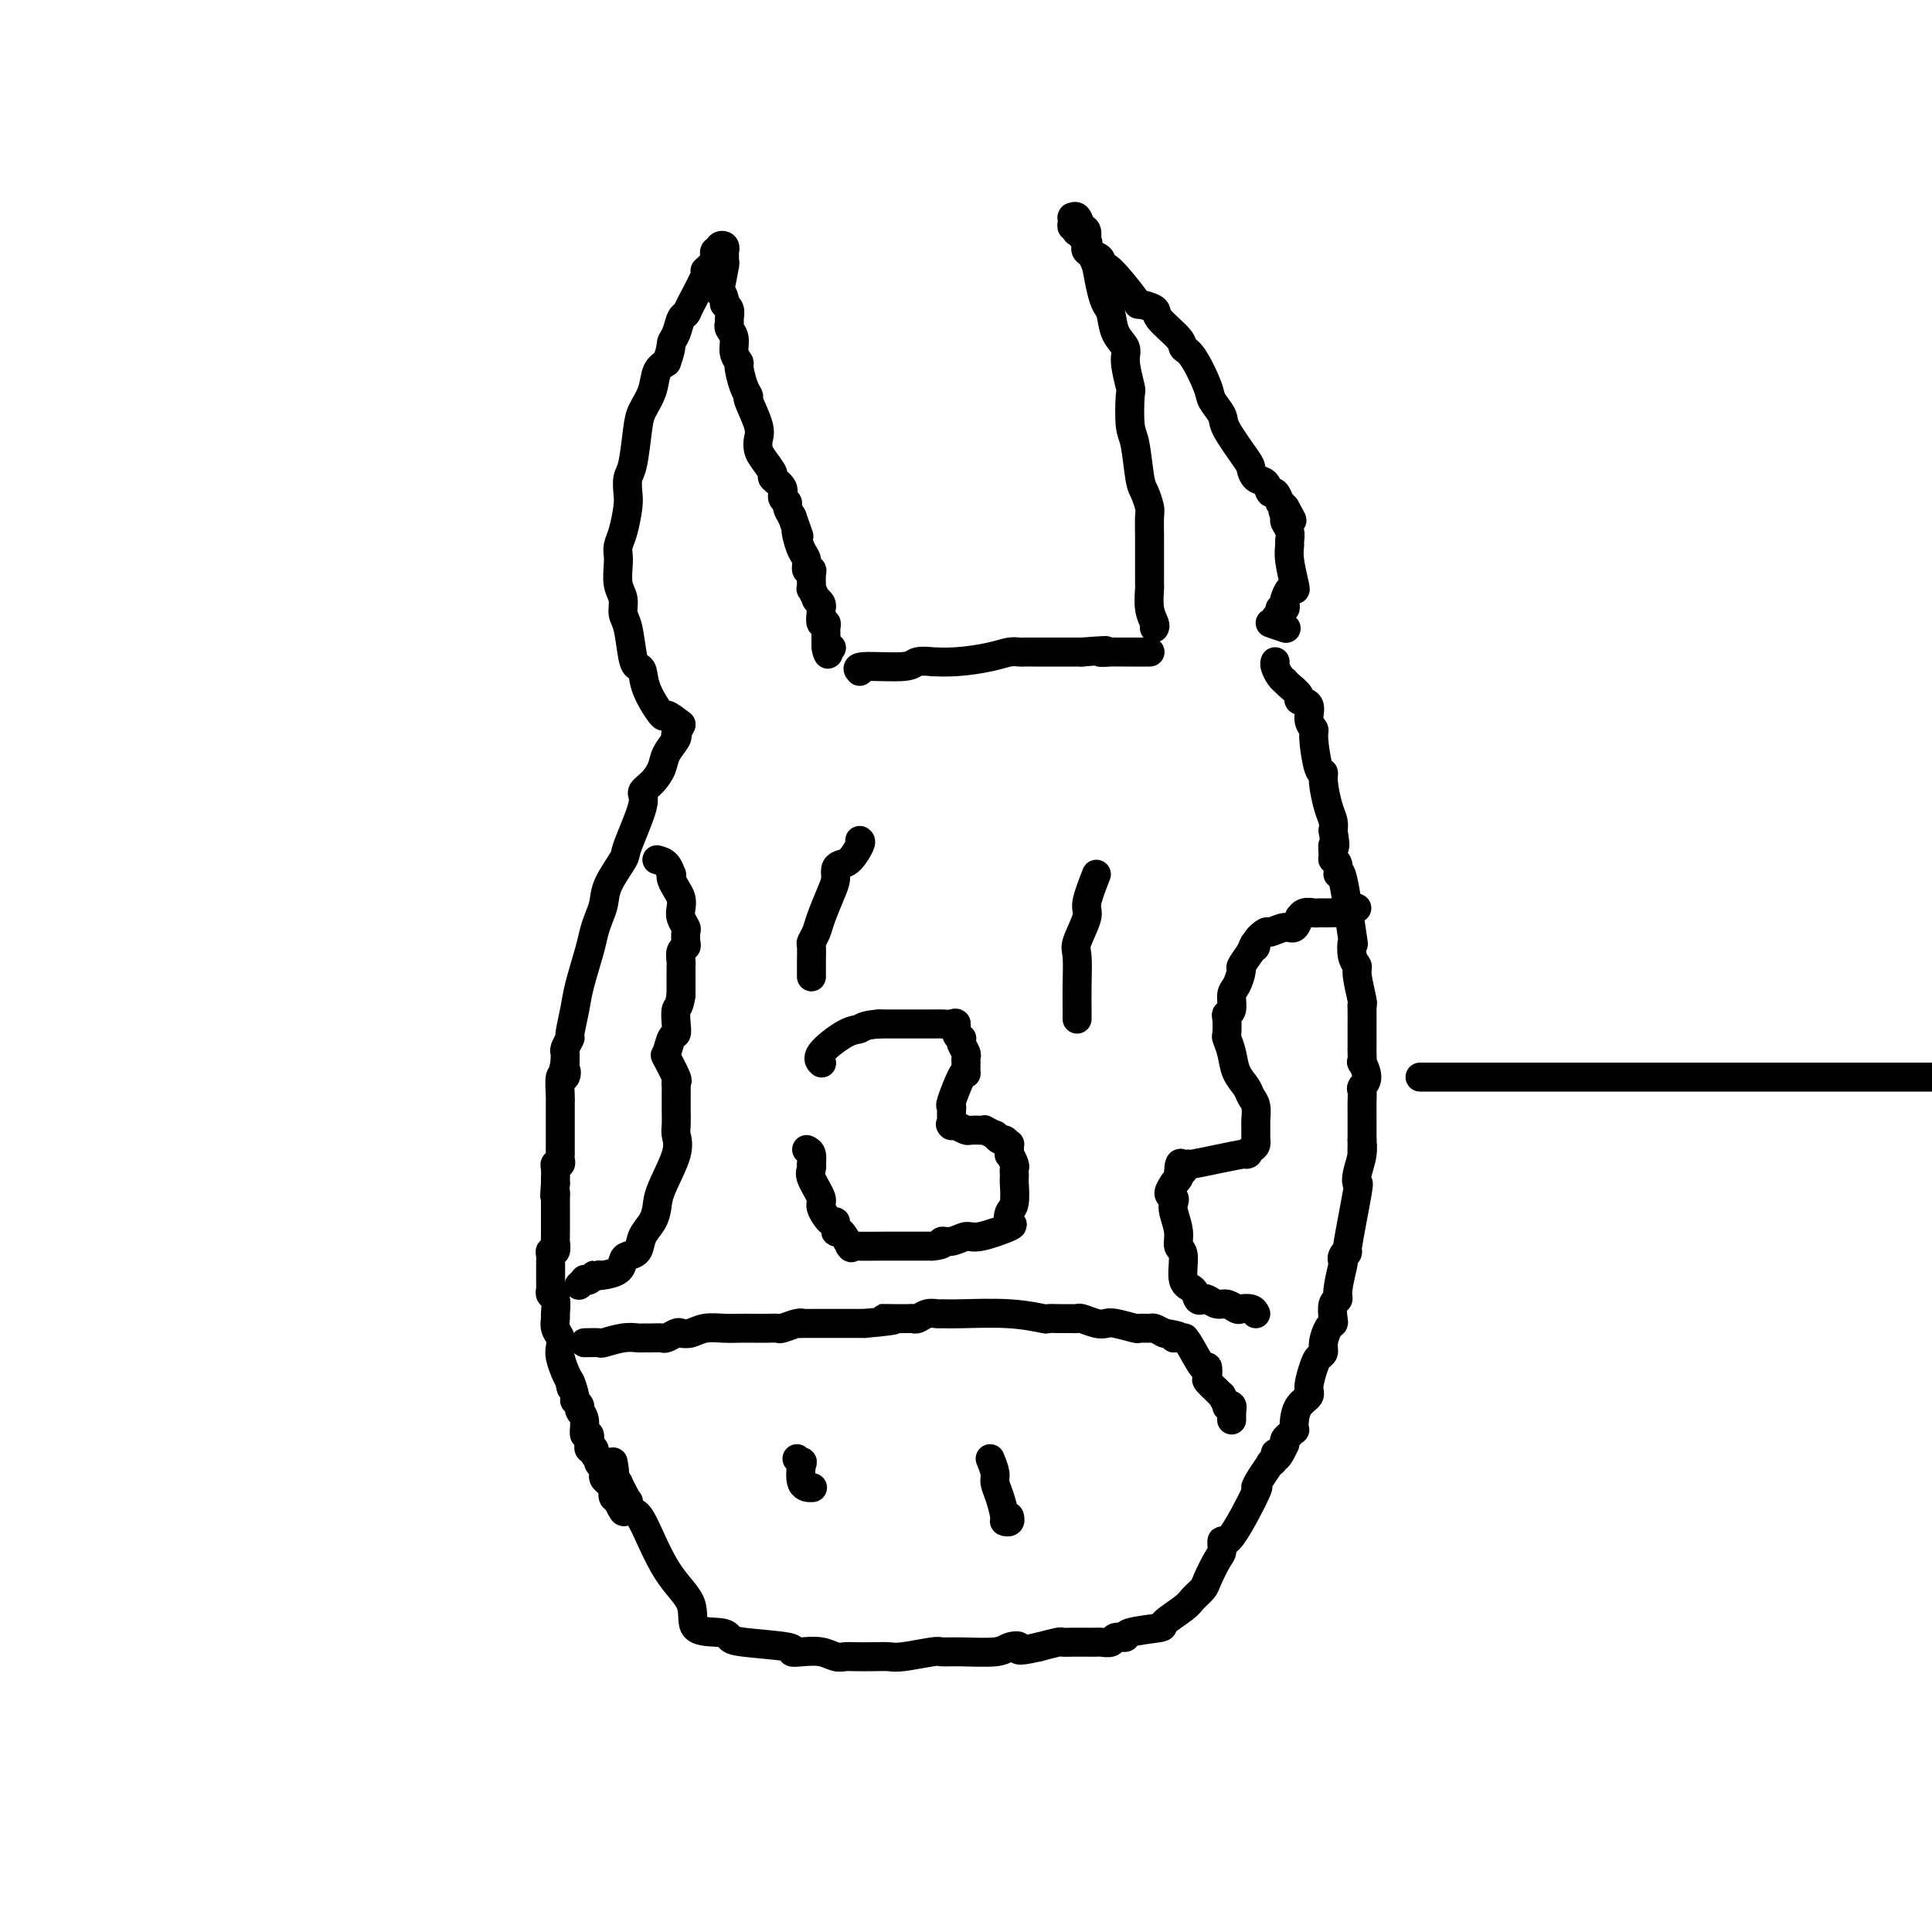 <svg viewBox='0 0 400 400' version='1.1' xmlns='http://www.w3.org/2000/svg' xmlns:xlink='http://www.w3.org/1999/xlink'><g fill='none' stroke='#000000' stroke-width='6' stroke-linecap='round' stroke-linejoin='round'><path d='M141,150c-1.239,-0.966 -2.479,-1.933 -3,-2c-0.521,-0.067 -0.325,0.764 -1,0c-0.675,-0.764 -2.222,-3.125 -3,-5c-0.778,-1.875 -0.787,-3.264 -1,-4c-0.213,-0.736 -0.630,-0.819 -1,-1c-0.370,-0.181 -0.691,-0.459 -1,-2c-0.309,-1.541 -0.605,-4.346 -1,-6c-0.395,-1.654 -0.890,-2.158 -1,-3c-0.110,-0.842 0.166,-2.021 0,-3c-0.166,-0.979 -0.774,-1.758 -1,-3c-0.226,-1.242 -0.071,-2.948 0,-4c0.071,-1.052 0.058,-1.450 0,-2c-0.058,-0.550 -0.160,-1.254 0,-2c0.160,-0.746 0.582,-1.536 1,-3c0.418,-1.464 0.833,-3.603 1,-5c0.167,-1.397 0.085,-2.053 0,-3c-0.085,-0.947 -0.174,-2.184 0,-3c0.174,-0.816 0.609,-1.209 1,-3c0.391,-1.791 0.737,-4.980 1,-7c0.263,-2.020 0.442,-2.871 1,-4c0.558,-1.129 1.497,-2.535 2,-4c0.503,-1.465 0.572,-2.990 1,-4c0.428,-1.010 1.214,-1.505 2,-2'/><path d='M138,75c1.106,-2.995 0.871,-3.484 1,-4c0.129,-0.516 0.621,-1.060 1,-2c0.379,-0.940 0.646,-2.274 1,-3c0.354,-0.726 0.796,-0.842 1,-1c0.204,-0.158 0.170,-0.358 1,-2c0.830,-1.642 2.524,-4.726 3,-6c0.476,-1.274 -0.266,-0.737 0,-1c0.266,-0.263 1.539,-1.324 2,-2c0.461,-0.676 0.110,-0.965 0,-1c-0.110,-0.035 0.022,0.183 0,0c-0.022,-0.183 -0.198,-0.768 0,-1c0.198,-0.232 0.771,-0.111 1,0c0.229,0.111 0.114,0.211 0,0c-0.114,-0.211 -0.227,-0.733 0,-1c0.227,-0.267 0.793,-0.279 1,0c0.207,0.279 0.056,0.848 0,1c-0.056,0.152 -0.015,-0.113 0,0c0.015,0.113 0.004,0.604 0,1c-0.004,0.396 -0.002,0.698 0,1'/><path d='M150,54c0.140,0.774 -0.011,1.209 0,1c0.011,-0.209 0.184,-1.062 0,0c-0.184,1.062 -0.725,4.038 -1,5c-0.275,0.962 -0.284,-0.089 0,0c0.284,0.089 0.861,1.319 1,2c0.139,0.681 -0.160,0.812 0,1c0.160,0.188 0.779,0.434 1,1c0.221,0.566 0.044,1.453 0,2c-0.044,0.547 0.045,0.753 0,1c-0.045,0.247 -0.223,0.536 0,1c0.223,0.464 0.847,1.104 1,2c0.153,0.896 -0.165,2.048 0,3c0.165,0.952 0.813,1.705 1,2c0.187,0.295 -0.086,0.134 0,1c0.086,0.866 0.531,2.760 1,4c0.469,1.240 0.962,1.827 1,2c0.038,0.173 -0.381,-0.068 0,1c0.381,1.068 1.560,3.446 2,5c0.440,1.554 0.140,2.285 0,3c-0.140,0.715 -0.121,1.413 0,2c0.121,0.587 0.343,1.064 1,2c0.657,0.936 1.749,2.331 2,3c0.251,0.669 -0.340,0.612 0,1c0.340,0.388 1.610,1.220 2,2c0.390,0.780 -0.102,1.508 0,2c0.102,0.492 0.797,0.748 1,1c0.203,0.252 -0.085,0.501 0,1c0.085,0.499 0.542,1.250 1,2'/><path d='M164,107c2.094,5.921 1.331,3.724 1,3c-0.331,-0.724 -0.228,0.026 0,1c0.228,0.974 0.583,2.172 1,3c0.417,0.828 0.896,1.288 1,2c0.104,0.712 -0.168,1.678 0,2c0.168,0.322 0.777,-0.000 1,0c0.223,0.000 0.059,0.324 0,1c-0.059,0.676 -0.012,1.706 0,2c0.012,0.294 -0.012,-0.146 0,0c0.012,0.146 0.060,0.879 0,1c-0.060,0.121 -0.226,-0.370 0,0c0.226,0.370 0.845,1.601 1,2c0.155,0.399 -0.155,-0.032 0,0c0.155,0.032 0.774,0.528 1,1c0.226,0.472 0.060,0.919 0,1c-0.060,0.081 -0.012,-0.203 0,0c0.012,0.203 -0.011,0.895 0,1c0.011,0.105 0.055,-0.375 0,0c-0.055,0.375 -0.211,1.606 0,2c0.211,0.394 0.789,-0.048 1,0c0.211,0.048 0.057,0.588 0,1c-0.057,0.412 -0.015,0.698 0,1c0.015,0.302 0.004,0.620 0,1c-0.004,0.380 -0.001,0.823 0,1c0.001,0.177 0.001,0.089 0,0'/><path d='M171,133c1.024,4.250 0.083,1.875 0,1c-0.083,-0.875 0.690,-0.250 1,0c0.310,0.250 0.155,0.125 0,0'/><path d='M239,130c0.113,-0.199 0.226,-0.399 0,-1c-0.226,-0.601 -0.793,-1.604 -1,-3c-0.207,-1.396 -0.056,-3.184 0,-4c0.056,-0.816 0.015,-0.660 0,-1c-0.015,-0.340 -0.004,-1.177 0,-2c0.004,-0.823 0.001,-1.632 0,-2c-0.001,-0.368 0.001,-0.296 0,-1c-0.001,-0.704 -0.003,-2.185 0,-3c0.003,-0.815 0.012,-0.966 0,-2c-0.012,-1.034 -0.044,-2.952 0,-4c0.044,-1.048 0.166,-1.225 0,-2c-0.166,-0.775 -0.619,-2.149 -1,-3c-0.381,-0.851 -0.689,-1.180 -1,-3c-0.311,-1.820 -0.623,-5.131 -1,-7c-0.377,-1.869 -0.817,-2.296 -1,-4c-0.183,-1.704 -0.108,-4.685 0,-6c0.108,-1.315 0.250,-0.965 0,-2c-0.250,-1.035 -0.893,-3.456 -1,-5c-0.107,-1.544 0.322,-2.211 0,-3c-0.322,-0.789 -1.396,-1.700 -2,-3c-0.604,-1.300 -0.739,-2.988 -1,-4c-0.261,-1.012 -0.647,-1.350 -1,-2c-0.353,-0.650 -0.672,-1.614 -1,-3c-0.328,-1.386 -0.664,-3.193 -1,-5'/><path d='M227,55c-1.394,-3.361 -1.880,-3.265 -2,-4c-0.120,-0.735 0.126,-2.302 0,-3c-0.126,-0.698 -0.622,-0.527 -1,-1c-0.378,-0.473 -0.637,-1.592 -1,-2c-0.363,-0.408 -0.829,-0.107 -1,0c-0.171,0.107 -0.047,0.019 0,0c0.047,-0.019 0.016,0.032 0,0c-0.016,-0.032 -0.018,-0.148 0,0c0.018,0.148 0.055,0.559 0,1c-0.055,0.441 -0.204,0.910 0,1c0.204,0.090 0.759,-0.200 1,0c0.241,0.200 0.168,0.889 0,1c-0.168,0.111 -0.430,-0.355 0,0c0.430,0.355 1.551,1.530 2,2c0.449,0.470 0.224,0.235 0,0'/><path d='M225,50c0.337,0.953 0.181,0.834 0,1c-0.181,0.166 -0.386,0.617 0,1c0.386,0.383 1.362,0.699 2,1c0.638,0.301 0.938,0.588 1,1c0.062,0.412 -0.116,0.950 0,1c0.116,0.050 0.525,-0.389 2,1c1.475,1.389 4.017,4.606 5,6c0.983,1.394 0.406,0.965 1,1c0.594,0.035 2.360,0.533 3,1c0.640,0.467 0.154,0.902 1,2c0.846,1.098 3.023,2.859 4,4c0.977,1.141 0.753,1.660 1,2c0.247,0.340 0.966,0.499 2,2c1.034,1.501 2.382,4.343 3,6c0.618,1.657 0.505,2.131 1,3c0.495,0.869 1.599,2.135 2,3c0.401,0.865 0.100,1.330 1,3c0.900,1.670 3.001,4.547 4,6c0.999,1.453 0.897,1.483 1,2c0.103,0.517 0.410,1.519 1,2c0.590,0.481 1.464,0.439 2,1c0.536,0.561 0.736,1.723 1,2c0.264,0.277 0.593,-0.332 1,0c0.407,0.332 0.893,1.604 1,2c0.107,0.396 -0.163,-0.086 0,0c0.163,0.086 0.761,0.739 1,1c0.239,0.261 0.120,0.131 0,0'/><path d='M266,105c2.935,4.971 0.772,1.899 0,1c-0.772,-0.899 -0.154,0.374 0,1c0.154,0.626 -0.156,0.605 0,1c0.156,0.395 0.777,1.206 1,2c0.223,0.794 0.046,1.572 0,2c-0.046,0.428 0.037,0.505 0,1c-0.037,0.495 -0.196,1.407 0,3c0.196,1.593 0.746,3.865 1,5c0.254,1.135 0.213,1.131 0,1c-0.213,-0.131 -0.597,-0.390 -1,0c-0.403,0.390 -0.825,1.428 -1,2c-0.175,0.572 -0.104,0.678 0,1c0.104,0.322 0.240,0.861 0,1c-0.240,0.139 -0.855,-0.121 -1,0c-0.145,0.121 0.179,0.624 0,1c-0.179,0.376 -0.862,0.627 -1,1c-0.138,0.373 0.271,0.870 0,1c-0.271,0.130 -1.220,-0.106 -1,0c0.220,0.106 1.610,0.553 3,1'/><path d='M266,130c0.500,0.167 0.250,0.083 0,0'/><path d='M178,139c-0.419,-0.453 -0.837,-0.906 1,-1c1.837,-0.094 5.931,0.172 8,0c2.069,-0.172 2.115,-0.781 3,-1c0.885,-0.219 2.611,-0.048 3,0c0.389,0.048 -0.558,-0.026 0,0c0.558,0.026 2.621,0.150 5,0c2.379,-0.150 5.072,-0.576 7,-1c1.928,-0.424 3.089,-0.846 4,-1c0.911,-0.154 1.573,-0.041 2,0c0.427,0.041 0.620,0.011 1,0c0.380,-0.011 0.946,-0.003 2,0c1.054,0.003 2.597,0.001 3,0c0.403,-0.001 -0.335,-0.000 0,0c0.335,0.000 1.744,0.000 3,0c1.256,-0.000 2.359,-0.000 3,0c0.641,0.000 0.821,0.000 1,0'/><path d='M224,135c7.910,-0.619 4.686,-0.166 4,0c-0.686,0.166 1.165,0.044 2,0c0.835,-0.044 0.653,-0.012 1,0c0.347,0.012 1.221,0.003 2,0c0.779,-0.003 1.462,-0.001 2,0c0.538,0.001 0.933,0.000 1,0c0.067,-0.000 -0.192,-0.000 0,0c0.192,0.000 0.836,0.000 1,0c0.164,-0.000 -0.152,-0.000 0,0c0.152,0.000 0.772,0.000 1,0c0.228,-0.000 0.065,-0.000 0,0c-0.065,0.000 -0.033,0.000 0,0'/><path d='M141,150c-0.408,0.856 -0.815,1.713 -1,2c-0.185,0.287 -0.146,0.006 0,0c0.146,-0.006 0.399,0.264 0,1c-0.399,0.736 -1.449,1.938 -2,3c-0.551,1.062 -0.604,1.983 -1,3c-0.396,1.017 -1.137,2.128 -2,3c-0.863,0.872 -1.850,1.503 -2,2c-0.150,0.497 0.535,0.860 0,3c-0.535,2.140 -2.290,6.057 -3,8c-0.710,1.943 -0.376,1.913 -1,3c-0.624,1.087 -2.208,3.291 -3,5c-0.792,1.709 -0.793,2.922 -1,4c-0.207,1.078 -0.618,2.022 -1,3c-0.382,0.978 -0.733,1.989 -1,3c-0.267,1.011 -0.449,2.020 -1,4c-0.551,1.980 -1.472,4.930 -2,7c-0.528,2.070 -0.663,3.262 -1,5c-0.337,1.738 -0.875,4.024 -1,5c-0.125,0.976 0.163,0.643 0,1c-0.163,0.357 -0.776,1.405 -1,2c-0.224,0.595 -0.060,0.737 0,1c0.060,0.263 0.017,0.647 0,1c-0.017,0.353 -0.009,0.677 0,1'/><path d='M117,220c-1.409,6.100 -0.430,2.849 0,2c0.430,-0.849 0.311,0.705 0,1c-0.311,0.295 -0.815,-0.669 -1,0c-0.185,0.669 -0.049,2.970 0,4c0.049,1.030 0.013,0.791 0,1c-0.013,0.209 -0.004,0.868 0,1c0.004,0.132 0.001,-0.263 0,0c-0.001,0.263 -0.000,1.185 0,2c0.000,0.815 0.000,1.524 0,2c-0.000,0.476 -0.000,0.720 0,1c0.000,0.280 0.000,0.596 0,1c-0.000,0.404 0.000,0.896 0,1c-0.000,0.104 -0.000,-0.178 0,0c0.000,0.178 0.000,0.818 0,1c-0.000,0.182 -0.000,-0.092 0,0c0.000,0.092 0.001,0.550 0,1c-0.001,0.450 -0.004,0.891 0,1c0.004,0.109 0.015,-0.113 0,0c-0.015,0.113 -0.057,0.560 0,1c0.057,0.440 0.211,0.874 0,1c-0.211,0.126 -0.789,-0.055 -1,0c-0.211,0.055 -0.057,0.345 0,1c0.057,0.655 0.015,1.676 0,2c-0.015,0.324 -0.004,-0.050 0,0c0.004,0.050 0.002,0.525 0,1'/><path d='M115,245c-0.309,4.251 -0.083,2.378 0,2c0.083,-0.378 0.022,0.740 0,1c-0.022,0.260 -0.006,-0.339 0,0c0.006,0.339 0.002,1.617 0,2c-0.002,0.383 -0.000,-0.129 0,0c0.000,0.129 -0.000,0.898 0,2c0.000,1.102 0.001,2.538 0,3c-0.001,0.462 -0.004,-0.049 0,0c0.004,0.049 0.015,0.657 0,1c-0.015,0.343 -0.057,0.421 0,1c0.057,0.579 0.211,1.660 0,2c-0.211,0.340 -0.789,-0.062 -1,0c-0.211,0.062 -0.057,0.588 0,1c0.057,0.412 0.015,0.709 0,1c-0.015,0.291 -0.004,0.574 0,1c0.004,0.426 -0.000,0.993 0,1c0.000,0.007 0.004,-0.547 0,0c-0.004,0.547 -0.015,2.196 0,3c0.015,0.804 0.057,0.764 0,1c-0.057,0.236 -0.212,0.749 0,1c0.212,0.251 0.793,0.241 1,1c0.207,0.759 0.042,2.286 0,3c-0.042,0.714 0.041,0.613 0,1c-0.041,0.387 -0.204,1.262 0,2c0.204,0.738 0.776,1.339 1,2c0.224,0.661 0.101,1.383 0,2c-0.101,0.617 -0.181,1.128 0,2c0.181,0.872 0.623,2.106 1,3c0.377,0.894 0.688,1.447 1,2'/><path d='M118,286c0.553,2.925 -0.063,0.236 0,0c0.063,-0.236 0.806,1.980 1,3c0.194,1.020 -0.159,0.846 0,1c0.159,0.154 0.831,0.638 1,1c0.169,0.362 -0.165,0.602 0,1c0.165,0.398 0.829,0.953 1,2c0.171,1.047 -0.151,2.586 0,3c0.151,0.414 0.777,-0.296 1,0c0.223,0.296 0.045,1.599 0,2c-0.045,0.401 0.044,-0.099 0,0c-0.044,0.099 -0.222,0.796 0,1c0.222,0.204 0.843,-0.086 1,0c0.157,0.086 -0.150,0.548 0,1c0.150,0.452 0.758,0.896 1,1c0.242,0.104 0.118,-0.131 0,0c-0.118,0.131 -0.228,0.627 0,1c0.228,0.373 0.796,0.625 1,1c0.204,0.375 0.044,0.875 0,1c-0.044,0.125 0.027,-0.126 0,0c-0.027,0.126 -0.152,0.630 0,1c0.152,0.370 0.580,0.606 1,1c0.420,0.394 0.831,0.945 1,1c0.169,0.055 0.097,-0.387 0,0c-0.097,0.387 -0.218,1.604 0,2c0.218,0.396 0.777,-0.030 1,0c0.223,0.030 0.112,0.515 0,1'/><path d='M128,311c1.769,3.888 1.192,1.108 1,0c-0.192,-1.108 0.000,-0.544 0,0c-0.000,0.544 -0.192,1.070 0,1c0.192,-0.070 0.769,-0.734 1,-1c0.231,-0.266 0.115,-0.133 0,0'/><path d='M264,137c-0.082,0.228 -0.164,0.455 0,1c0.164,0.545 0.574,1.406 1,2c0.426,0.594 0.869,0.919 1,1c0.131,0.081 -0.048,-0.082 0,0c0.048,0.082 0.323,0.410 1,1c0.677,0.590 1.754,1.444 2,2c0.246,0.556 -0.341,0.816 0,1c0.341,0.184 1.611,0.292 2,1c0.389,0.708 -0.102,2.017 0,3c0.102,0.983 0.797,1.640 1,2c0.203,0.360 -0.086,0.424 0,2c0.086,1.576 0.549,4.663 1,6c0.451,1.337 0.892,0.925 1,1c0.108,0.075 -0.115,0.639 0,2c0.115,1.361 0.570,3.520 1,5c0.430,1.480 0.837,2.280 1,3c0.163,0.720 0.081,1.360 0,2'/><path d='M276,172c0.769,4.595 0.191,3.083 0,3c-0.191,-0.083 0.003,1.262 0,2c-0.003,0.738 -0.204,0.870 0,1c0.204,0.130 0.811,0.259 1,1c0.189,0.741 -0.042,2.092 0,2c0.042,-0.092 0.355,-1.629 1,1c0.645,2.629 1.622,9.425 2,12c0.378,2.575 0.158,0.928 0,1c-0.158,0.072 -0.252,1.861 0,3c0.252,1.139 0.852,1.627 1,2c0.148,0.373 -0.157,0.631 0,2c0.157,1.369 0.774,3.848 1,5c0.226,1.152 0.061,0.976 0,1c-0.061,0.024 -0.016,0.248 0,1c0.016,0.752 0.004,2.031 0,3c-0.004,0.969 -0.001,1.627 0,2c0.001,0.373 -0.001,0.462 0,1c0.001,0.538 0.005,1.527 0,2c-0.005,0.473 -0.019,0.431 0,1c0.019,0.569 0.072,1.749 0,2c-0.072,0.251 -0.268,-0.425 0,0c0.268,0.425 1.000,1.953 1,3c0.000,1.047 -0.732,1.615 -1,2c-0.268,0.385 -0.072,0.588 0,1c0.072,0.412 0.019,1.033 0,2c-0.019,0.967 -0.005,2.280 0,3c0.005,0.720 0.001,0.848 0,1c-0.001,0.152 -0.000,0.329 0,1c0.000,0.671 0.000,1.835 0,3'/><path d='M282,236c-0.016,4.647 -0.055,1.764 0,1c0.055,-0.764 0.203,0.593 0,2c-0.203,1.407 -0.757,2.866 -1,4c-0.243,1.134 -0.174,1.942 0,2c0.174,0.058 0.453,-0.636 0,2c-0.453,2.636 -1.637,8.600 -2,11c-0.363,2.400 0.095,1.234 0,1c-0.095,-0.234 -0.742,0.463 -1,1c-0.258,0.537 -0.125,0.916 0,1c0.125,0.084 0.244,-0.125 0,1c-0.244,1.125 -0.849,3.583 -1,5c-0.151,1.417 0.153,1.792 0,2c-0.153,0.208 -0.763,0.247 -1,1c-0.237,0.753 -0.101,2.219 0,3c0.101,0.781 0.168,0.877 0,1c-0.168,0.123 -0.569,0.271 -1,1c-0.431,0.729 -0.890,2.037 -1,3c-0.110,0.963 0.130,1.581 0,2c-0.130,0.419 -0.630,0.639 -1,1c-0.370,0.361 -0.611,0.862 -1,2c-0.389,1.138 -0.928,2.911 -1,4c-0.072,1.089 0.321,1.492 0,2c-0.321,0.508 -1.357,1.120 -2,2c-0.643,0.880 -0.894,2.029 -1,3c-0.106,0.971 -0.067,1.766 0,2c0.067,0.234 0.162,-0.092 0,0c-0.162,0.092 -0.582,0.602 -1,1c-0.418,0.398 -0.834,0.685 -1,1c-0.166,0.315 -0.083,0.657 0,1'/><path d='M266,299c-2.018,4.434 -2.064,2.517 -2,2c0.064,-0.517 0.236,0.364 0,1c-0.236,0.636 -0.882,1.027 -1,1c-0.118,-0.027 0.291,-0.471 0,0c-0.291,0.471 -1.283,1.858 -2,3c-0.717,1.142 -1.158,2.039 -1,2c0.158,-0.039 0.916,-1.016 0,1c-0.916,2.016 -3.506,7.023 -5,9c-1.494,1.977 -1.891,0.924 -2,1c-0.109,0.076 0.069,1.280 0,2c-0.069,0.720 -0.386,0.954 -1,2c-0.614,1.046 -1.525,2.904 -2,4c-0.475,1.096 -0.514,1.431 -1,2c-0.486,0.569 -1.420,1.370 -2,2c-0.580,0.630 -0.805,1.087 -2,2c-1.195,0.913 -3.361,2.282 -4,3c-0.639,0.718 0.247,0.785 -1,1c-1.247,0.215 -4.628,0.580 -6,1c-1.372,0.420 -0.734,0.897 -1,1c-0.266,0.103 -1.435,-0.169 -2,0c-0.565,0.169 -0.525,0.777 -1,1c-0.475,0.223 -1.465,0.060 -2,0c-0.535,-0.060 -0.613,-0.017 -1,0c-0.387,0.017 -1.082,0.007 -2,0c-0.918,-0.007 -2.061,-0.012 -3,0c-0.939,0.012 -1.676,0.042 -2,0c-0.324,-0.042 -0.235,-0.155 -1,0c-0.765,0.155 -2.382,0.577 -4,1'/><path d='M215,341c-5.448,1.254 -4.069,0.389 -4,0c0.069,-0.389 -1.171,-0.301 -2,0c-0.829,0.301 -1.248,0.817 -3,1c-1.752,0.183 -4.839,0.035 -7,0c-2.161,-0.035 -3.396,0.043 -4,0c-0.604,-0.043 -0.578,-0.208 -2,0c-1.422,0.208 -4.292,0.787 -6,1c-1.708,0.213 -2.253,0.058 -3,0c-0.747,-0.058 -1.697,-0.019 -3,0c-1.303,0.019 -2.961,0.019 -4,0c-1.039,-0.019 -1.460,-0.057 -2,0c-0.540,0.057 -1.198,0.208 -2,0c-0.802,-0.208 -1.749,-0.777 -3,-1c-1.251,-0.223 -2.808,-0.101 -4,0c-1.192,0.101 -2.021,0.181 -2,0c0.021,-0.181 0.890,-0.623 -1,-1c-1.890,-0.377 -6.541,-0.690 -9,-1c-2.459,-0.310 -2.726,-0.618 -3,-1c-0.274,-0.382 -0.556,-0.839 -2,-1c-1.444,-0.161 -4.050,-0.028 -5,-1c-0.950,-0.972 -0.243,-3.051 -1,-5c-0.757,-1.949 -2.976,-3.768 -5,-7c-2.024,-3.232 -3.852,-7.877 -5,-10c-1.148,-2.123 -1.617,-1.724 -2,-2c-0.383,-0.276 -0.680,-1.228 -1,-2c-0.320,-0.772 -0.663,-1.363 -1,-2c-0.337,-0.637 -0.669,-1.318 -1,-2'/><path d='M128,307c-2.702,-4.973 -1.456,-2.405 -1,-2c0.456,0.405 0.123,-1.352 0,-2c-0.123,-0.648 -0.035,-0.185 0,0c0.035,0.185 0.018,0.093 0,0'/><path d='M121,278c1.253,-0.030 2.506,-0.061 3,0c0.494,0.061 0.229,0.212 1,0c0.771,-0.212 2.578,-0.789 4,-1c1.422,-0.211 2.460,-0.055 3,0c0.540,0.055 0.582,0.011 1,0c0.418,-0.011 1.210,0.011 2,0c0.790,-0.011 1.576,-0.054 2,0c0.424,0.054 0.486,0.207 1,0c0.514,-0.207 1.481,-0.773 2,-1c0.519,-0.227 0.589,-0.113 1,0c0.411,0.113 1.163,0.226 2,0c0.837,-0.226 1.761,-0.793 3,-1c1.239,-0.207 2.794,-0.056 4,0c1.206,0.056 2.061,0.016 3,0c0.939,-0.016 1.960,-0.008 3,0c1.040,0.008 2.098,0.016 3,0c0.902,-0.016 1.649,-0.057 2,0c0.351,0.057 0.306,0.211 1,0c0.694,-0.211 2.125,-0.789 3,-1c0.875,-0.211 1.192,-0.057 1,0c-0.192,0.057 -0.894,0.015 0,0c0.894,-0.015 3.384,-0.004 5,0c1.616,0.004 2.358,0.001 3,0c0.642,-0.001 1.183,-0.000 2,0c0.817,0.000 1.908,0.000 3,0'/><path d='M179,274c9.802,-0.845 5.308,-0.957 4,-1c-1.308,-0.043 0.569,-0.015 2,0c1.431,0.015 2.415,0.018 3,0c0.585,-0.018 0.772,-0.058 1,0c0.228,0.058 0.499,0.212 1,0c0.501,-0.212 1.233,-0.790 2,-1c0.767,-0.210 1.569,-0.053 2,0c0.431,0.053 0.492,-0.000 1,0c0.508,0.000 1.465,0.053 4,0c2.535,-0.053 6.649,-0.210 10,0c3.351,0.210 5.938,0.788 7,1c1.062,0.212 0.599,0.057 1,0c0.401,-0.057 1.666,-0.015 2,0c0.334,0.015 -0.263,0.003 0,0c0.263,-0.003 1.386,0.003 2,0c0.614,-0.003 0.717,-0.015 1,0c0.283,0.015 0.745,0.055 1,0c0.255,-0.055 0.303,-0.207 1,0c0.697,0.207 2.041,0.773 3,1c0.959,0.227 1.532,0.113 2,0c0.468,-0.113 0.832,-0.227 2,0c1.168,0.227 3.142,0.796 4,1c0.858,0.204 0.601,0.044 1,0c0.399,-0.044 1.454,0.026 2,0c0.546,-0.026 0.585,-0.150 1,0c0.415,0.150 1.208,0.575 2,1'/><path d='M241,276c5.281,0.847 2.483,0.964 2,1c-0.483,0.036 1.349,-0.010 2,0c0.651,0.010 0.122,0.076 0,0c-0.122,-0.076 0.162,-0.295 1,1c0.838,1.295 2.231,4.105 3,5c0.769,0.895 0.914,-0.124 1,0c0.086,0.124 0.113,1.390 0,2c-0.113,0.610 -0.366,0.563 0,1c0.366,0.437 1.351,1.357 2,2c0.649,0.643 0.962,1.008 1,1c0.038,-0.008 -0.200,-0.391 0,0c0.200,0.391 0.838,1.554 1,2c0.162,0.446 -0.153,0.175 0,0c0.153,-0.175 0.773,-0.253 1,0c0.227,0.253 0.061,0.839 0,1c-0.061,0.161 -0.016,-0.101 0,0c0.016,0.101 0.004,0.566 0,1c-0.004,0.434 -0.001,0.838 0,1c0.001,0.162 0.001,0.081 0,0'/><path d='M165,302c0.407,0.536 0.813,1.072 1,1c0.187,-0.072 0.153,-0.751 0,0c-0.153,0.751 -0.426,2.933 0,4c0.426,1.067 1.550,1.019 2,1c0.450,-0.019 0.225,-0.010 0,0'/><path d='M205,302c0.444,1.102 0.889,2.204 1,3c0.111,0.796 -0.110,1.286 0,2c0.110,0.714 0.551,1.652 1,3c0.449,1.348 0.905,3.107 1,4c0.095,0.893 -0.170,0.920 0,1c0.170,0.080 0.777,0.214 1,0c0.223,-0.214 0.064,-0.775 0,-1c-0.064,-0.225 -0.032,-0.112 0,0'/><path d='M136,178c0.734,0.191 1.467,0.383 2,1c0.533,0.617 0.864,1.660 1,2c0.136,0.340 0.075,-0.022 0,0c-0.075,0.022 -0.165,0.428 0,1c0.165,0.572 0.584,1.309 1,2c0.416,0.691 0.830,1.336 1,2c0.170,0.664 0.098,1.347 0,2c-0.098,0.653 -0.221,1.274 0,2c0.221,0.726 0.788,1.555 1,2c0.212,0.445 0.071,0.504 0,1c-0.071,0.496 -0.072,1.429 0,2c0.072,0.571 0.215,0.781 0,1c-0.215,0.219 -0.790,0.446 -1,1c-0.210,0.554 -0.056,1.433 0,2c0.056,0.567 0.015,0.822 0,1c-0.015,0.178 -0.004,0.279 0,1c0.004,0.721 0.001,2.063 0,3c-0.001,0.937 -0.001,1.468 0,2'/><path d='M141,206c-0.378,2.695 -0.822,2.432 -1,3c-0.178,0.568 -0.088,1.966 0,3c0.088,1.034 0.175,1.703 0,2c-0.175,0.297 -0.611,0.223 -1,1c-0.389,0.777 -0.731,2.407 -1,3c-0.269,0.593 -0.464,0.149 0,1c0.464,0.851 1.589,2.997 2,4c0.411,1.003 0.110,0.864 0,1c-0.110,0.136 -0.030,0.548 0,1c0.030,0.452 0.008,0.945 0,1c-0.008,0.055 -0.002,-0.329 0,0c0.002,0.329 -0.000,1.372 0,2c0.000,0.628 0.003,0.843 0,1c-0.003,0.157 -0.011,0.258 0,1c0.011,0.742 0.042,2.127 0,3c-0.042,0.873 -0.157,1.234 0,2c0.157,0.766 0.585,1.937 0,4c-0.585,2.063 -2.183,5.018 -3,7c-0.817,1.982 -0.852,2.989 -1,4c-0.148,1.011 -0.407,2.024 -1,3c-0.593,0.976 -1.519,1.914 -2,3c-0.481,1.086 -0.518,2.319 -1,3c-0.482,0.681 -1.411,0.810 -2,1c-0.589,0.190 -0.838,0.443 -1,1c-0.162,0.557 -0.236,1.419 -1,2c-0.764,0.581 -2.218,0.880 -3,1c-0.782,0.120 -0.891,0.060 -1,0'/><path d='M124,264c-1.421,0.714 -0.973,-0.001 -1,0c-0.027,0.001 -0.529,0.719 -1,1c-0.471,0.281 -0.910,0.127 -1,0c-0.090,-0.127 0.168,-0.226 0,0c-0.168,0.226 -0.762,0.779 -1,1c-0.238,0.221 -0.119,0.111 0,0'/><path d='M260,272c-0.214,-0.414 -0.427,-0.828 -1,-1c-0.573,-0.172 -1.505,-0.102 -2,0c-0.495,0.102 -0.552,0.237 -1,0c-0.448,-0.237 -1.286,-0.846 -2,-1c-0.714,-0.154 -1.303,0.148 -2,0c-0.697,-0.148 -1.501,-0.746 -2,-1c-0.499,-0.254 -0.693,-0.162 -1,0c-0.307,0.162 -0.727,0.396 -1,0c-0.273,-0.396 -0.398,-1.420 -1,-2c-0.602,-0.580 -1.682,-0.715 -2,-2c-0.318,-1.285 0.125,-3.720 0,-5c-0.125,-1.280 -0.817,-1.404 -1,-2c-0.183,-0.596 0.142,-1.664 0,-3c-0.142,-1.336 -0.752,-2.940 -1,-4c-0.248,-1.060 -0.134,-1.576 0,-2c0.134,-0.424 0.288,-0.758 0,-1c-0.288,-0.242 -1.019,-0.394 -1,-1c0.019,-0.606 0.789,-1.668 1,-2c0.211,-0.332 -0.135,0.064 0,0c0.135,-0.064 0.753,-0.590 1,-1c0.247,-0.410 0.124,-0.705 0,-1'/><path d='M244,243c0.095,-3.649 0.833,-1.770 1,-1c0.167,0.770 -0.237,0.431 0,0c0.237,-0.431 1.114,-0.956 1,-1c-0.114,-0.044 -1.218,0.392 1,0c2.218,-0.392 7.757,-1.612 10,-2c2.243,-0.388 1.189,0.057 1,0c-0.189,-0.057 0.485,-0.615 1,-1c0.515,-0.385 0.870,-0.596 1,-1c0.130,-0.404 0.035,-0.999 0,-1c-0.035,-0.001 -0.008,0.593 0,0c0.008,-0.593 -0.001,-2.371 0,-3c0.001,-0.629 0.012,-0.107 0,0c-0.012,0.107 -0.049,-0.200 0,-1c0.049,-0.800 0.182,-2.093 0,-3c-0.182,-0.907 -0.679,-1.427 -1,-2c-0.321,-0.573 -0.464,-1.198 -1,-2c-0.536,-0.802 -1.464,-1.780 -2,-3c-0.536,-1.220 -0.681,-2.680 -1,-4c-0.319,-1.320 -0.814,-2.498 -1,-3c-0.186,-0.502 -0.065,-0.327 0,-1c0.065,-0.673 0.073,-2.195 0,-3c-0.073,-0.805 -0.226,-0.892 0,-1c0.226,-0.108 0.829,-0.237 1,-1c0.171,-0.763 -0.092,-2.160 0,-3c0.092,-0.840 0.540,-1.122 1,-2c0.460,-0.878 0.931,-2.352 1,-3c0.069,-0.648 -0.266,-0.471 0,-1c0.266,-0.529 1.133,-1.765 2,-3'/><path d='M259,197c1.031,-2.984 1.109,-1.445 1,-1c-0.109,0.445 -0.405,-0.204 0,-1c0.405,-0.796 1.510,-1.738 2,-2c0.490,-0.262 0.365,0.155 1,0c0.635,-0.155 2.028,-0.882 3,-1c0.972,-0.118 1.521,0.375 2,0c0.479,-0.375 0.888,-1.617 1,-2c0.112,-0.383 -0.072,0.094 0,0c0.072,-0.094 0.399,-0.757 1,-1c0.601,-0.243 1.474,-0.065 2,0c0.526,0.065 0.704,0.019 1,0c0.296,-0.019 0.709,-0.009 1,0c0.291,0.009 0.459,0.016 1,0c0.541,-0.016 1.456,-0.057 2,0c0.544,0.057 0.716,0.211 1,0c0.284,-0.211 0.678,-0.789 1,-1c0.322,-0.211 0.571,-0.057 1,0c0.429,0.057 1.039,0.015 1,0c-0.039,-0.015 -0.725,-0.004 -1,0c-0.275,0.004 -0.137,0.002 0,0'/><path d='M167,238c0.421,0.190 0.843,0.380 1,1c0.157,0.620 0.050,1.668 0,2c-0.050,0.332 -0.043,-0.054 0,0c0.043,0.054 0.123,0.548 0,1c-0.123,0.452 -0.450,0.861 0,2c0.450,1.139 1.675,3.007 2,4c0.325,0.993 -0.251,1.110 0,2c0.251,0.890 1.329,2.551 2,3c0.671,0.449 0.937,-0.314 1,0c0.063,0.314 -0.076,1.706 0,2c0.076,0.294 0.367,-0.510 1,0c0.633,0.510 1.609,2.333 2,3c0.391,0.667 0.197,0.179 0,0c-0.197,-0.179 -0.396,-0.048 1,0c1.396,0.048 4.389,0.013 6,0c1.611,-0.013 1.841,-0.003 2,0c0.159,0.003 0.245,0.001 1,0c0.755,-0.001 2.177,-0.000 3,0c0.823,0.000 1.045,0.000 1,0c-0.045,-0.000 -0.358,-0.000 0,0c0.358,0.000 1.388,0.000 2,0c0.612,-0.000 0.806,-0.000 1,0'/><path d='M193,258c3.004,-0.245 2.015,-0.857 2,-1c-0.015,-0.143 0.945,0.184 2,0c1.055,-0.184 2.205,-0.879 3,-1c0.795,-0.121 1.236,0.332 3,0c1.764,-0.332 4.851,-1.448 6,-2c1.149,-0.552 0.360,-0.539 0,-1c-0.360,-0.461 -0.293,-1.394 0,-2c0.293,-0.606 0.810,-0.884 1,-2c0.190,-1.116 0.052,-3.071 0,-4c-0.052,-0.929 -0.018,-0.831 0,-1c0.018,-0.169 0.019,-0.603 0,-1c-0.019,-0.397 -0.058,-0.755 0,-1c0.058,-0.245 0.212,-0.376 0,-1c-0.212,-0.624 -0.792,-1.740 -1,-2c-0.208,-0.260 -0.044,0.338 0,0c0.044,-0.338 -0.031,-1.611 0,-2c0.031,-0.389 0.168,0.107 0,0c-0.168,-0.107 -0.641,-0.817 -1,-1c-0.359,-0.183 -0.603,0.161 -1,0c-0.397,-0.161 -0.945,-0.828 -1,-1c-0.055,-0.172 0.385,0.150 0,0c-0.385,-0.150 -1.594,-0.771 -2,-1c-0.406,-0.229 -0.009,-0.064 0,0c0.009,0.064 -0.369,0.027 -1,0c-0.631,-0.027 -1.516,-0.046 -2,0c-0.484,0.046 -0.567,0.156 -1,0c-0.433,-0.156 -1.217,-0.578 -2,-1'/><path d='M198,233c-1.773,-0.461 -1.207,-0.112 -1,0c0.207,0.112 0.055,-0.011 0,0c-0.055,0.011 -0.014,0.157 0,0c0.014,-0.157 0.002,-0.615 0,-1c-0.002,-0.385 0.006,-0.695 0,-1c-0.006,-0.305 -0.026,-0.604 0,-1c0.026,-0.396 0.098,-0.889 0,-1c-0.098,-0.111 -0.366,0.159 0,-1c0.366,-1.159 1.366,-3.745 2,-5c0.634,-1.255 0.902,-1.177 1,-1c0.098,0.177 0.027,0.452 0,0c-0.027,-0.452 -0.011,-1.630 0,-2c0.011,-0.370 0.017,0.069 0,0c-0.017,-0.069 -0.056,-0.645 0,-1c0.056,-0.355 0.207,-0.489 0,-1c-0.207,-0.511 -0.773,-1.398 -1,-2c-0.227,-0.602 -0.115,-0.918 0,-1c0.115,-0.082 0.235,0.069 0,0c-0.235,-0.069 -0.823,-0.358 -1,-1c-0.177,-0.642 0.056,-1.636 0,-2c-0.056,-0.364 -0.403,-0.098 -1,0c-0.597,0.098 -1.445,0.026 -2,0c-0.555,-0.026 -0.819,-0.007 -1,0c-0.181,0.007 -0.281,0.002 -1,0c-0.719,-0.002 -2.059,-0.001 -3,0c-0.941,0.001 -1.484,0.000 -2,0c-0.516,-0.000 -1.005,-0.000 -2,0c-0.995,0.000 -2.498,0.000 -4,0'/><path d='M182,212c-3.280,0.222 -3.482,0.778 -4,1c-0.518,0.222 -1.354,0.112 -3,1c-1.646,0.888 -4.101,2.774 -5,4c-0.899,1.226 -0.242,1.792 0,2c0.242,0.208 0.069,0.060 0,0c-0.069,-0.060 -0.035,-0.030 0,0'/><path d='M227,181c-0.906,2.334 -1.812,4.668 -2,6c-0.188,1.332 0.342,1.662 0,3c-0.342,1.338 -1.556,3.683 -2,5c-0.444,1.317 -0.119,1.607 0,3c0.119,1.393 0.032,3.889 0,6c-0.032,2.111 -0.009,3.838 0,5c0.009,1.162 0.002,1.761 0,2c-0.002,0.239 -0.001,0.120 0,0'/><path d='M178,174c0.174,0.108 0.348,0.217 0,1c-0.348,0.783 -1.220,2.241 -2,3c-0.780,0.759 -1.470,0.818 -2,1c-0.530,0.182 -0.901,0.485 -1,1c-0.099,0.515 0.075,1.241 0,2c-0.075,0.759 -0.398,1.550 -1,3c-0.602,1.450 -1.482,3.560 -2,5c-0.518,1.440 -0.675,2.211 -1,3c-0.325,0.789 -0.819,1.595 -1,2c-0.181,0.405 -0.048,0.407 0,1c0.048,0.593 0.013,1.775 0,3c-0.013,1.225 -0.004,2.493 0,3c0.004,0.507 0.002,0.254 0,0'/><path d='M294,223c0.622,0.000 1.244,0.000 2,0c0.756,0.000 1.646,0.000 2,0c0.354,-0.000 0.171,-0.000 1,0c0.829,0.000 2.669,0.000 4,0c1.331,-0.000 2.152,0.000 3,0c0.848,-0.000 1.722,-0.000 4,0c2.278,0.000 5.961,0.000 8,0c2.039,0.000 2.433,0.000 4,0c1.567,-0.000 4.306,0.000 6,0c1.694,0.000 2.341,0.000 5,0c2.659,0.000 7.329,0.000 10,0c2.671,-0.000 3.343,0.000 4,0c0.657,-0.000 1.301,-0.000 3,0c1.699,0.000 4.455,-0.000 7,0c2.545,0.000 4.881,0.000 7,0c2.119,0.000 4.022,0.000 5,0c0.978,0.000 1.030,0.000 4,0c2.970,0.000 8.857,0.000 12,0c3.143,0.000 3.544,0.000 6,0c2.456,0.000 6.969,0.000 9,0c2.031,0.000 1.580,0.000 2,0c0.420,0.000 1.710,0.000 3,0'/><path d='M405,223c17.363,0.000 5.270,0.000 2,0c-3.270,-0.000 2.284,-0.000 5,0c2.716,0.000 2.594,0.000 3,0c0.406,-0.000 1.340,0.000 3,0c1.660,-0.000 4.046,-0.000 5,0c0.954,0.000 0.477,0.000 0,0'/></g>
</svg>